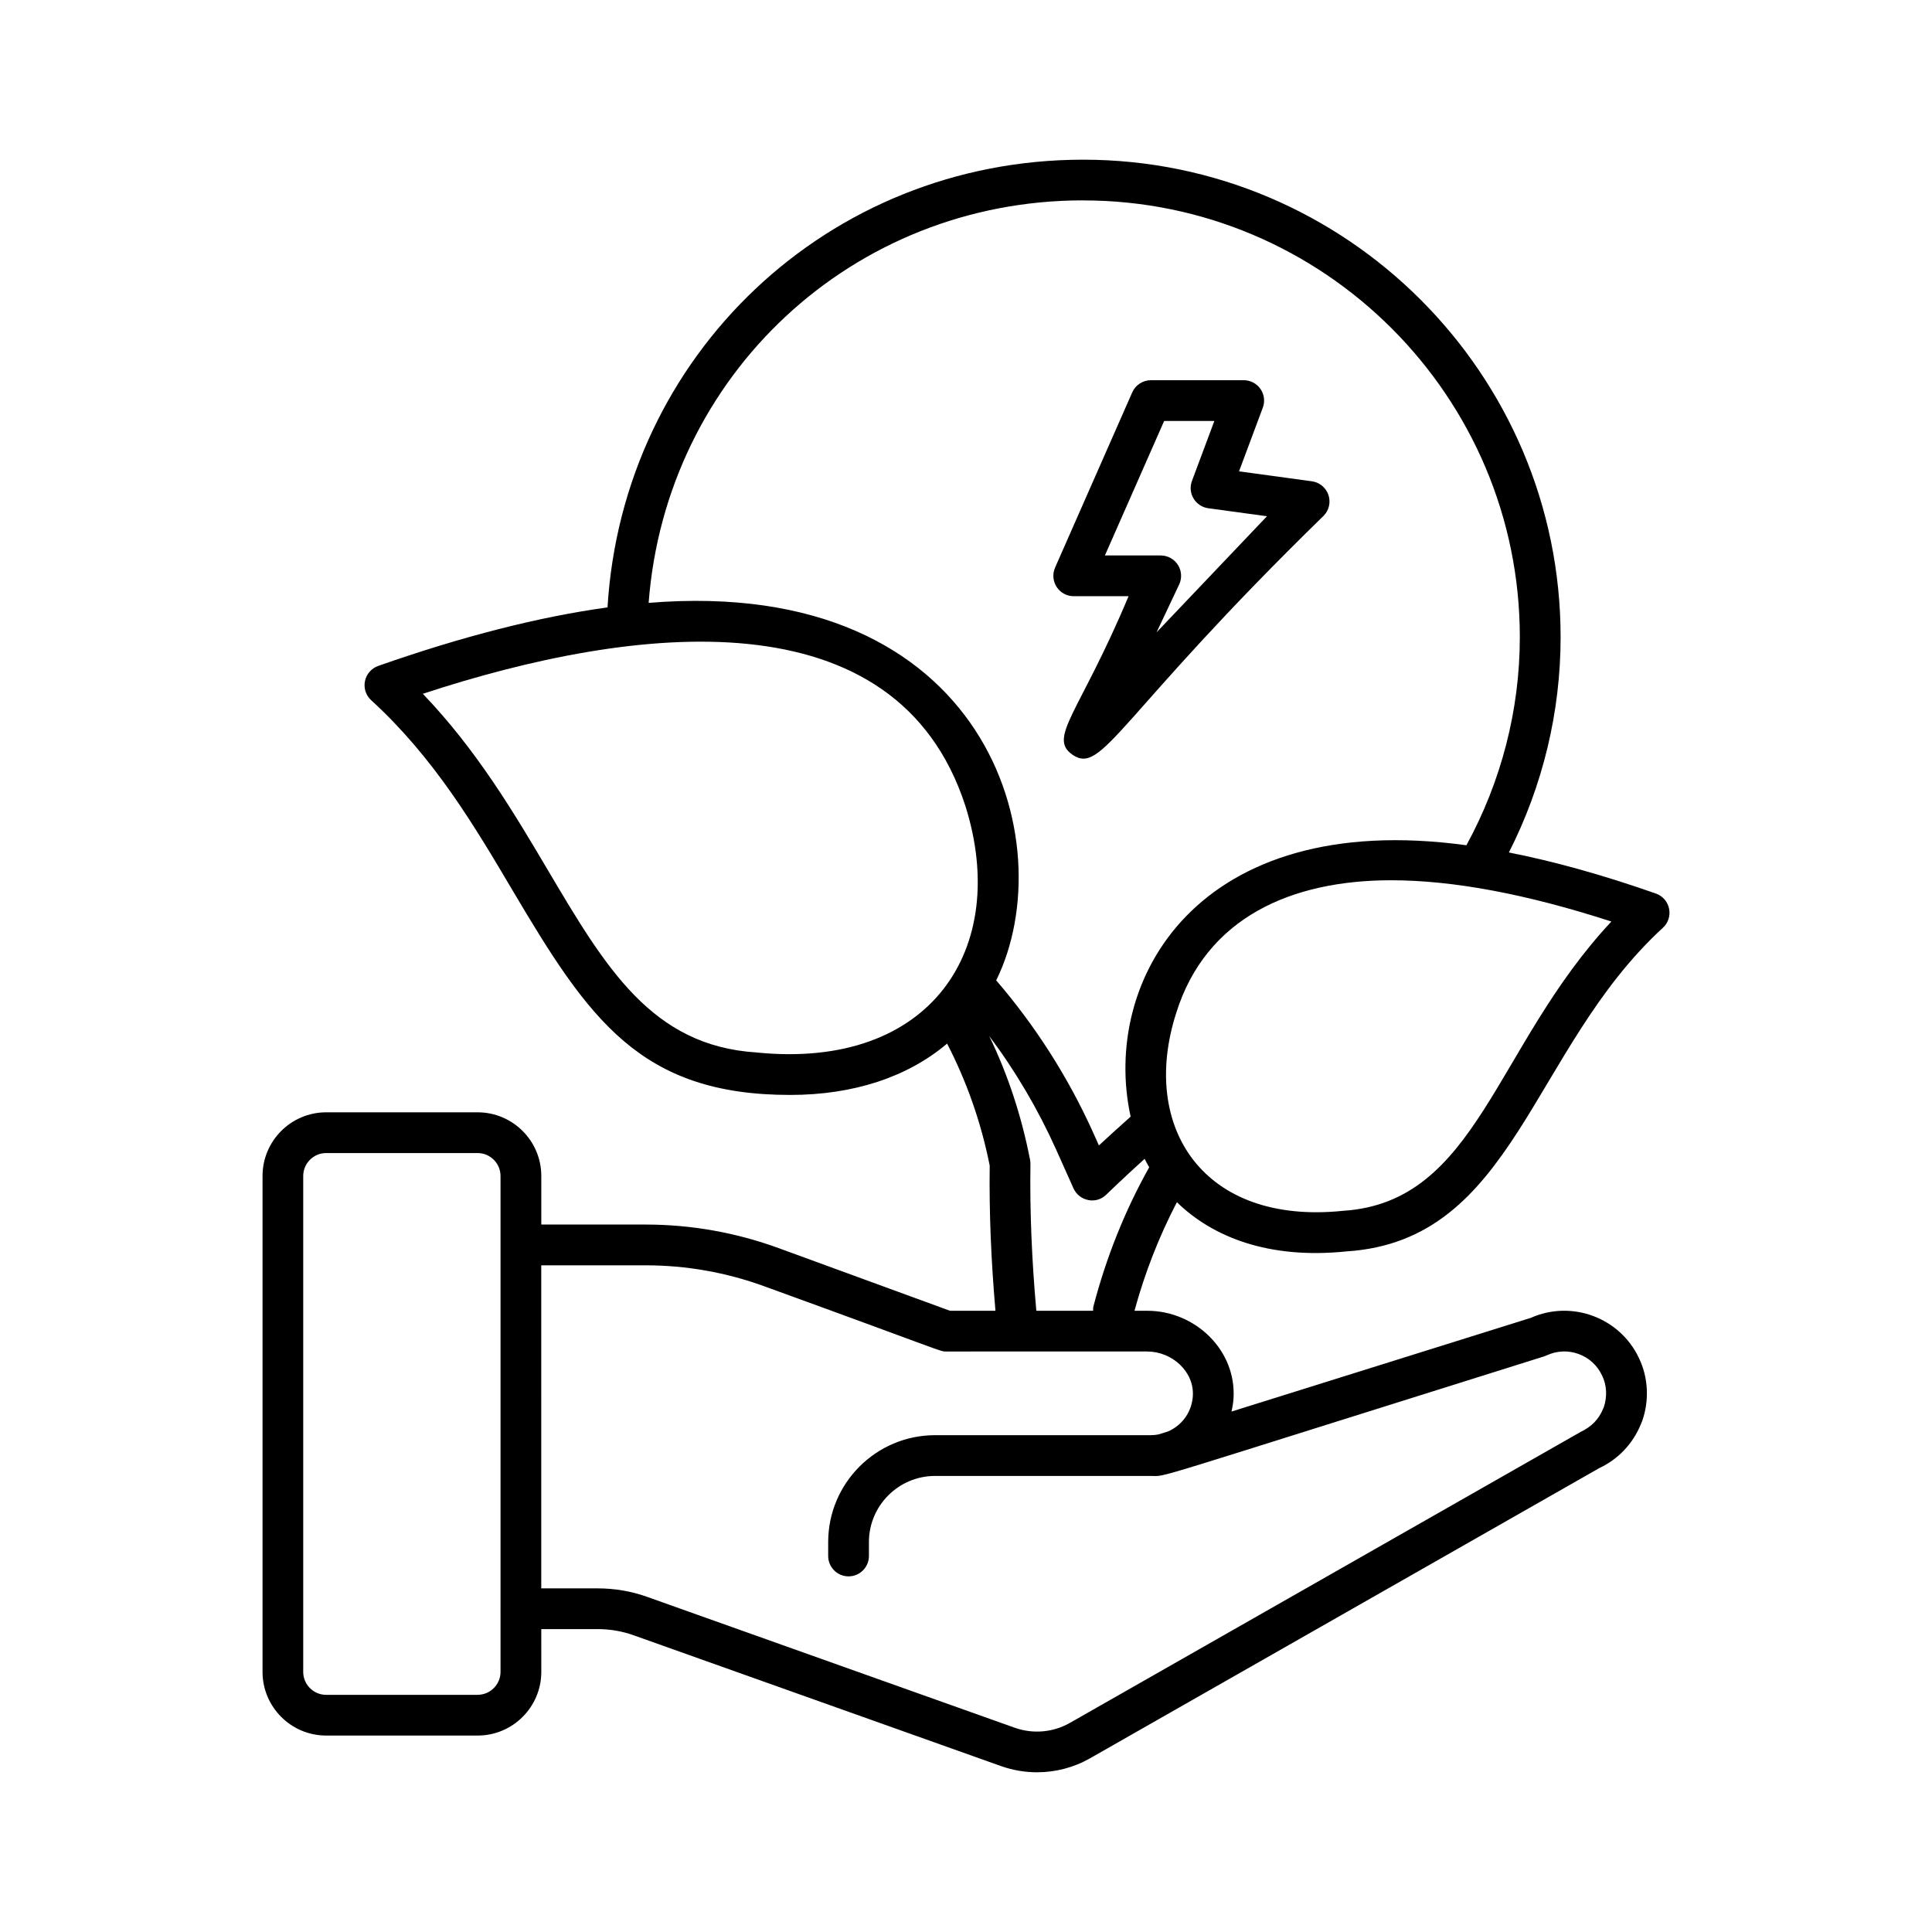 <?xml version="1.0" encoding="UTF-8"?>
<!-- Uploaded to: ICON Repo, www.iconrepo.com, Generator: ICON Repo Mixer Tools -->
<svg fill="#000000" width="800px" height="800px" version="1.1" viewBox="144 144 512 512" xmlns="http://www.w3.org/2000/svg">
 <g>
  <path d="m582.83 380.8c-13.961-4.906-26.938-8.516-38.961-10.887 8.973-17.648 13.707-37.223 13.707-57.066 0-69.766-56.762-126.53-126.53-126.53-67.574 0-122 51.777-126.05 118.65-18.199 2.512-38.465 7.672-60.785 15.516-1.785 0.633-3.113 2.156-3.492 4.012-0.387 1.863 0.238 3.781 1.645 5.066 16.688 15.273 27.258 33.133 37.477 50.41 20.172 34.086 33.777 54.199 73.547 54.199 16.809 0 31.141-4.742 41.598-13.605 5.152 9.961 8.992 20.77 11.293 32.324-0.16 12.438 0.367 25.125 1.523 38.473h-12.066l-45.348-16.582c-11.363-4.152-23.242-6.262-35.324-6.262h-27.617v-12.875c0-9.297-7.57-16.867-16.867-16.867h-40.141c-9.297 0-16.867 7.57-16.867 16.867v131.43c0 9.297 7.57 16.867 16.867 16.867h40.141c9.297 0 16.867-7.57 16.867-16.867l-0.004-11.344h14.922c3.367 0 6.637 0.57 9.727 1.699l97.281 34.637c3.078 1.074 6.277 1.609 9.461 1.609 4.891 0 9.75-1.258 14.078-3.731l134.91-76.879c5.004-2.34 8.914-6.465 11.008-11.609 0.133-0.297 0.262-0.578 0.324-0.758 1.969-5.496 1.664-11.609-0.789-16.734-5.055-10.805-17.867-15.539-28.699-10.711l-79.312 24.828c0.258-1.133 0.461-2.285 0.535-3.453 0.812-12.727-10.078-23.258-22.852-23.258h-3.391c2.75-10.109 6.539-19.734 11.238-28.773 9.406 9.168 24.211 15.18 44.953 13.039 44.652-2.863 48.754-53.59 83.844-85.758 1.398-1.277 2.023-3.203 1.637-5.062-0.371-1.859-1.699-3.383-3.484-4.016zm-151.79-183.69c63.812 0 115.73 51.922 115.73 115.73 0 19.281-4.922 38.254-14.156 55.164-71.551-9.809-96.863 35.984-88.984 71.918-3.238 2.887-6.176 5.555-8.41 7.633l-1.496-3.352c-6.703-14.863-15.395-28.391-25.719-40.395 17.887-36.328-2.191-107.41-92.109-100.04 4.578-60.266 53.969-106.67 115.14-106.67zm-86.598 225.8c-27.715-1.785-39.895-22.371-55.316-48.426-8.863-14.977-18.758-31.707-33.078-46.621 56.434-18.551 125.55-26.555 143.79 29.719 11.867 37.57-8.91 70.047-55.395 65.328zm-73.871 170.24h-40.141c-3.344 0-6.074-2.727-6.074-6.074v-131.43c0-3.344 2.727-6.074 6.074-6.074h40.141c3.344 0 6.074 2.727 6.074 6.074v114.58c0 0.035-0.02 0.066-0.02 0.105 0 0.035 0.02 0.066 0.02 0.105v16.637c0 3.344-2.731 6.07-6.074 6.07zm189.55-79.207c-0.25 3.805-2.394 7.519-6.523 9.383l-2.617 0.82c-0.641 0.113-1.293 0.191-1.957 0.191h-57.215c-15.625 0-28.332 12.707-28.332 28.332v3.684c0 2.981 2.418 5.398 5.398 5.398s5.398-2.418 5.398-5.398v-3.68c0-9.672 7.863-17.535 17.535-17.535h57.211c4.543 0-3.953 2.215 104.18-31.68 0.23-0.07 0.457-0.16 0.676-0.262 2.68-1.25 5.691-1.391 8.457-0.379 2.777 1.004 4.992 3.035 6.262 5.762 1.215 2.531 1.379 5.531 0.414 8.387-0.07 0.133-0.133 0.273-0.191 0.414-1.074 2.664-3.008 4.711-5.969 6.113l-135.29 77.078c-4.43 2.531-9.75 3.016-14.605 1.312l-97.184-34.602c-4.258-1.559-8.773-2.348-13.41-2.348h-14.922l-0.004-85.613h27.617c10.809 0 21.445 1.883 31.613 5.602 48.535 17.629 46.359 17.242 48.105 17.242 0.723 0 53.988-0.031 53.262 0 6.562 0 12.484 5.316 12.082 11.777zm-26.387-23.602c-0.086 0.336-0.008 0.684-0.031 1.027h-15.066c-1.203-13.516-1.742-26.309-1.559-38.965 0-0.344-0.035-0.688-0.098-1.031-2.262-11.625-5.891-22.625-10.832-32.824 6.922 9.215 12.871 19.293 17.734 30.09l4.606 10.289c0.719 1.609 2.188 2.762 3.914 3.094 1.742 0.371 3.527-0.195 4.785-1.441 0.051-0.051 4.035-3.93 10.148-9.48 0.387 0.766 0.789 1.512 1.215 2.242-6.43 11.457-11.406 23.891-14.816 37zm66.211-25.465c-37.059 3.863-53.934-22.168-44.246-52.398 7.938-25.371 30.59-35.199 56.965-35.199 16.391 0 35.875 3.641 58.367 10.938-31.02 33.176-35.496 74.367-71.086 76.66z"/>
  <path d="m428.54 302h14.543c-13.043 31.105-21.496 37.465-14.816 42.039 7.922 5.402 11.965-10.137 66.582-63.426 1.391-1.469 1.848-3.59 1.18-5.504-0.676-1.91-2.356-3.289-4.363-3.562l-19.309-2.637 6.297-16.863c0.625-1.66 0.395-3.516-0.617-4.969s-2.664-2.32-4.434-2.32h-24.605c-2.137 0-4.078 1.266-4.941 3.219l-20.453 46.445c-0.73 1.672-0.578 3.598 0.422 5.133 0.992 1.523 2.688 2.445 4.516 2.445zm23.973-46.445h13.305l-5.938 15.898c-0.578 1.539-0.422 3.254 0.422 4.66s2.277 2.356 3.902 2.578l15.555 2.121-29.254 30.758 5.981-12.664c0.789-1.672 0.668-3.633-0.324-5.195-0.992-1.559-2.715-2.508-4.562-2.508h-14.789z"/>
 </g>
</svg>